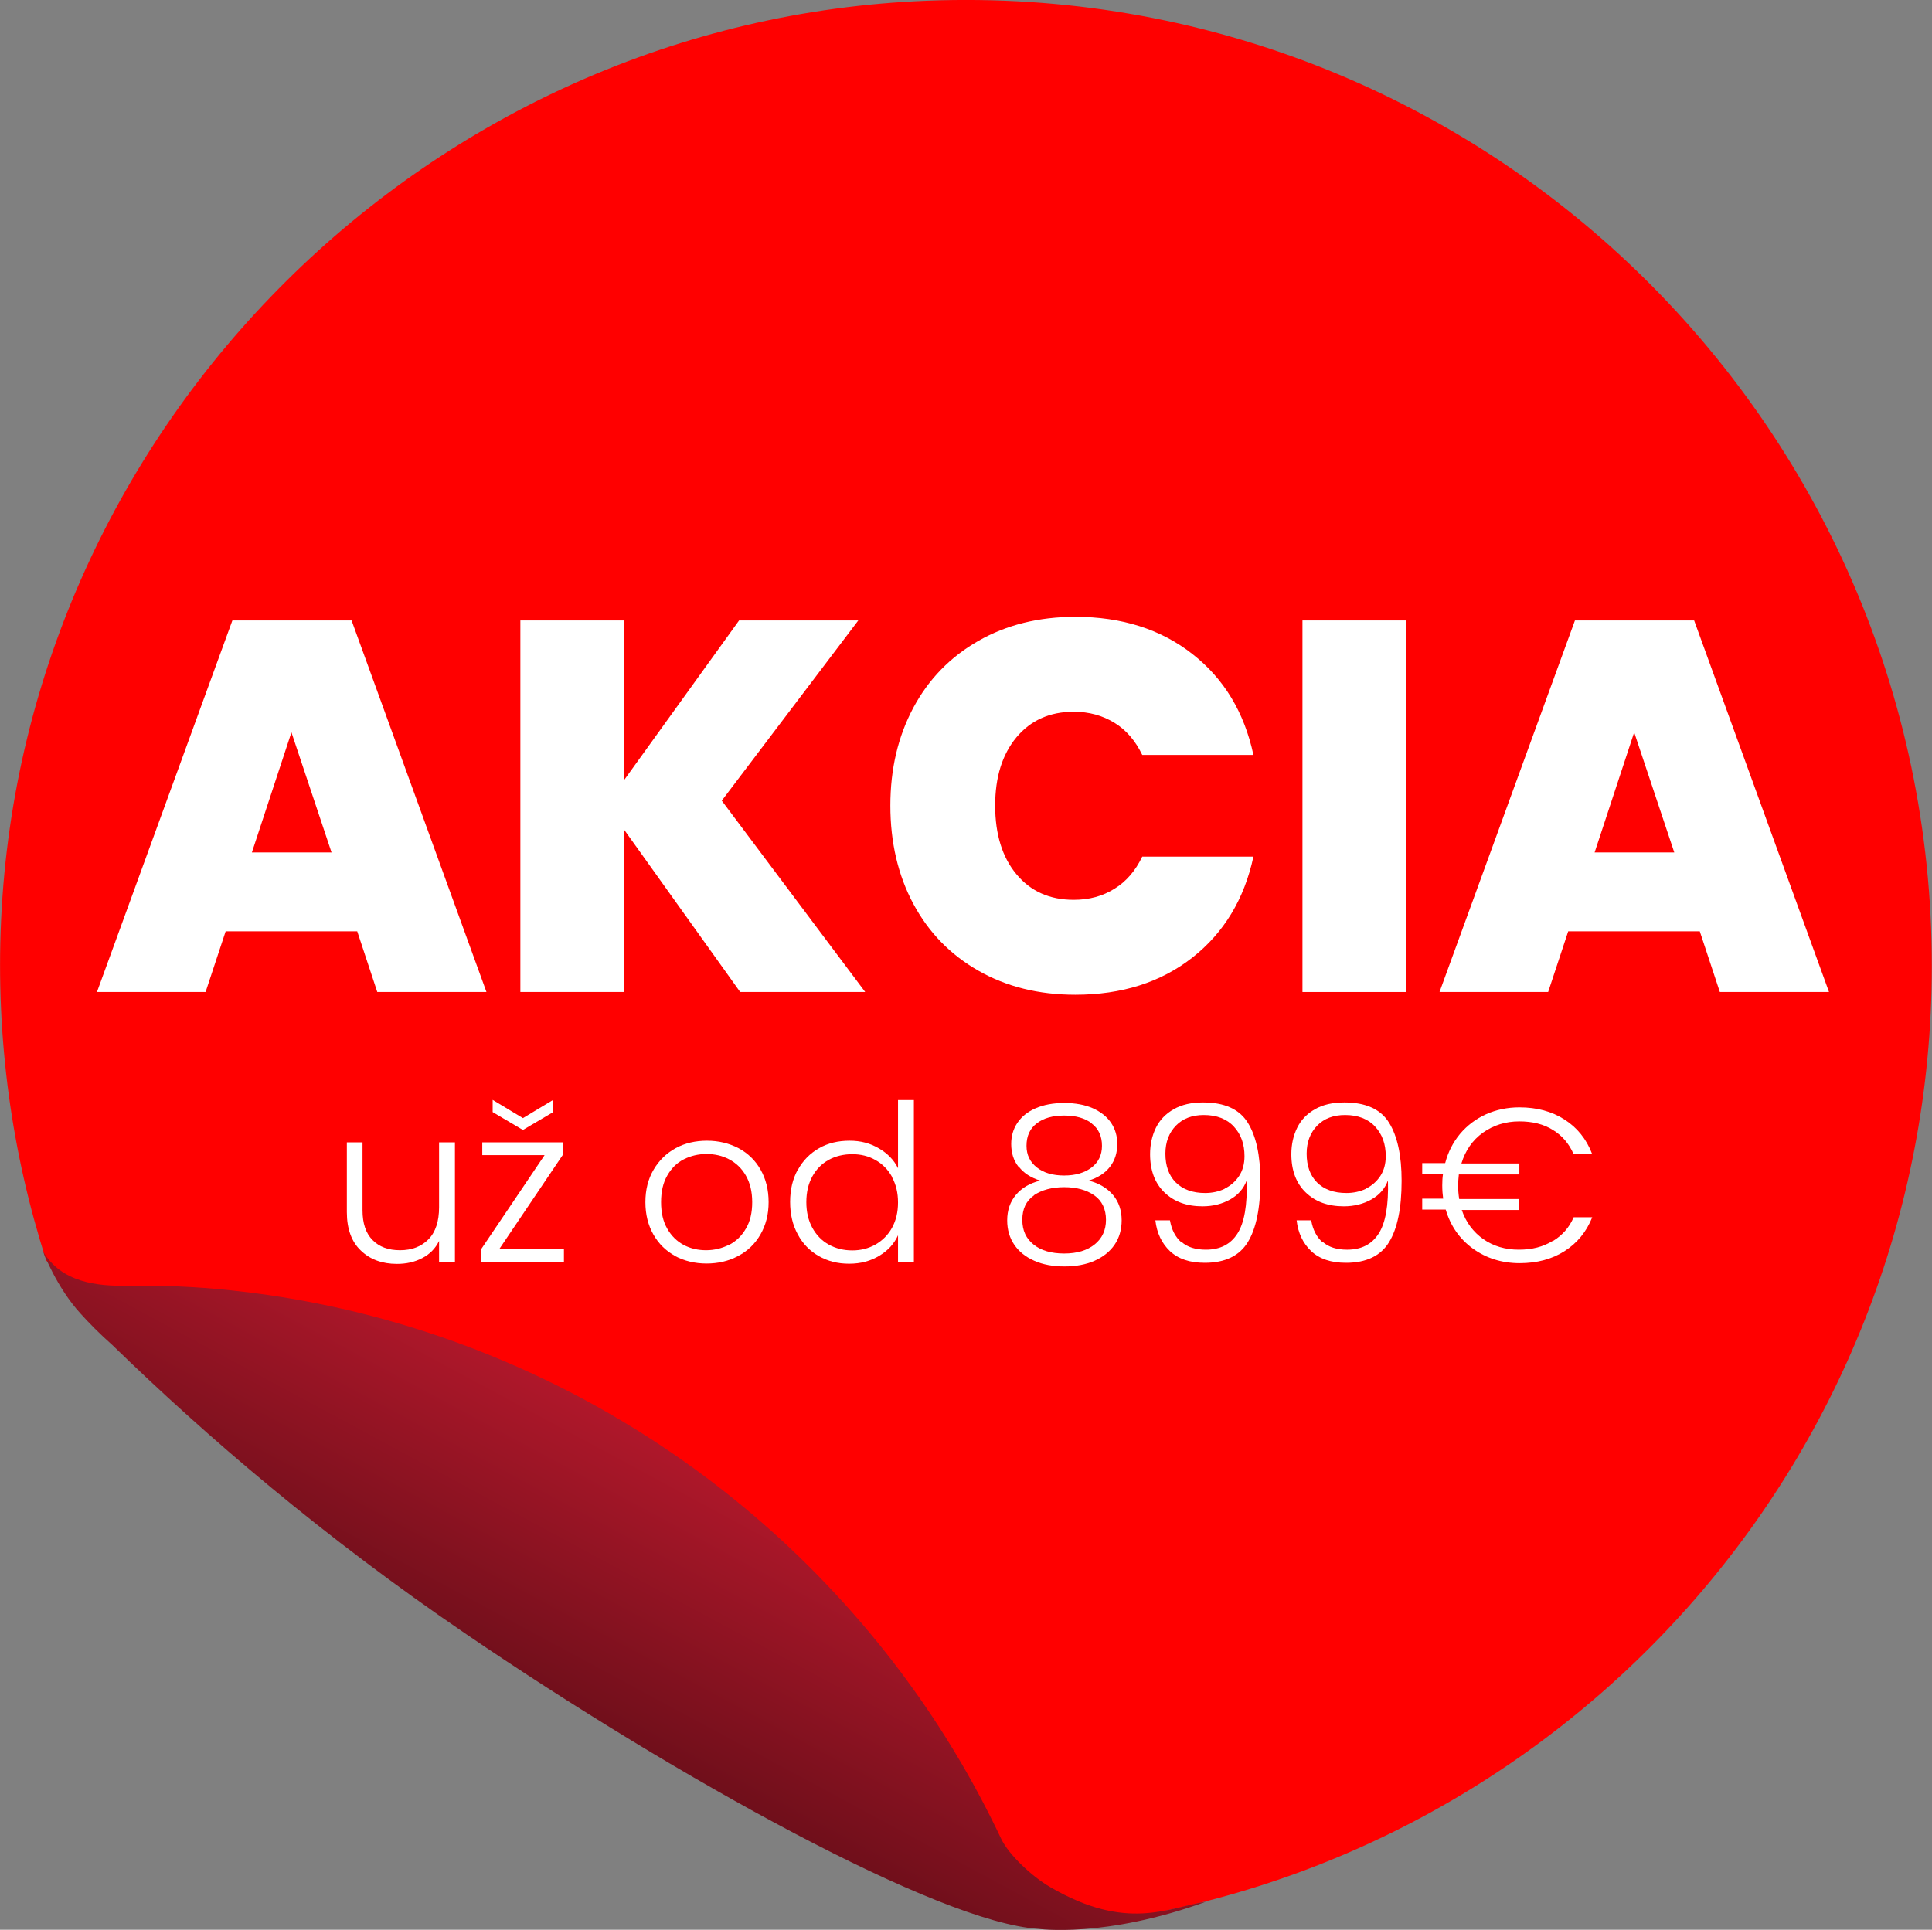 <svg xmlns="http://www.w3.org/2000/svg" xmlns:xlink="http://www.w3.org/1999/xlink" id="Layer_2" data-name="Layer 2" viewBox="0 0 106 105.9"><rect x="0" y="0" width="106" height="105.9" fill="#808080" stroke="none"/><defs><style>      .cls-1 {        fill: url(#Degradado_sin_nombre_5);      }      .cls-1, .cls-2, .cls-3 {        stroke-width: 0px;      }      .cls-2 {        fill: #fff;      }      .cls-3 {        fill: red;      }    </style><linearGradient id="Degradado_sin_nombre_5" data-name="Degradado sin nombre 5" x1="76.23" y1="94.91" x2="66.9" y2="77.58" gradientTransform="translate(106) rotate(-180) scale(1 -1)" gradientUnits="userSpaceOnUse"><stop offset="0" stop-color="#690e19"></stop><stop offset=".99" stop-color="#ba192d"></stop></linearGradient></defs><g id="Objects"><g><g><path class="cls-3" d="M3.99,71.33c-.54-.67-.83-1.5-1.43-2.13,0,0-.02,0-.02-.02C.66,63.33-.24,57.04.06,50.5,1.31,23.2,23.58,1.1,50.88.04c30.23-1.18,55.11,22.99,55.11,52.96,0,27.46-20.89,50.04-47.65,52.72-1.4.14-2.81-.17-4.01-.91-8.65-5.34-43.8-28.53-50.34-33.44,0-.01-.01-.03-.02-.04Z"></path><path class="cls-1" d="M2.37,68.69c1,1.69,2.96,1.9,4.63,1.87,1.89-.03,3.77.05,5.65.25,3.81.4,7.57,1.22,11.2,2.44,3.54,1.19,6.96,2.76,10.17,4.67,3.18,1.89,6.16,4.11,8.88,6.62,2.71,2.5,5.17,5.29,7.31,8.3,1.81,2.54,3.39,5.25,4.72,8.07.42.88,1.69,2.07,2.69,2.65,4.23,2.46,6.46,1.12,8.58.79-5.6,2.03-9.23,1.5-9.23,1.5-5.47-.34-19.78-8.26-31.39-16.17-7.81-5.32-14.23-10.82-19.42-15.87-.7-.62-1.26-1.19-1.73-1.71-1.34-1.46-2.06-3.4-2.06-3.4Z"></path></g><g><path class="cls-2" d="M24.96,62.7v6.55h-.87v-1.15c-.2.41-.5.72-.92.94s-.88.32-1.39.32c-.81,0-1.47-.24-1.98-.73-.51-.48-.77-1.19-.77-2.11v-3.83h.86v3.73c0,.71.18,1.26.55,1.63.37.38.87.56,1.51.56s1.17-.2,1.56-.6c.39-.4.58-.99.58-1.76v-3.56h.87Z"></path><path class="cls-2" d="M27.4,68.55h3.54v.7h-4.54v-.7l3.48-5.16h-3.42v-.7h4.41v.7l-3.48,5.16ZM30.35,61.03l-1.66.98-1.66-.98v-.67l1.66,1,1.66-1v.67Z"></path><path class="cls-2" d="M37.05,68.93c-.51-.28-.91-.67-1.2-1.18s-.44-1.1-.44-1.78.15-1.27.45-1.78c.3-.51.7-.9,1.21-1.18.51-.28,1.09-.41,1.72-.41s1.21.14,1.73.41c.52.28.92.67,1.21,1.18.29.51.44,1.1.44,1.78s-.15,1.26-.45,1.78-.71.91-1.23,1.18c-.52.28-1.1.41-1.73.41s-1.21-.14-1.72-.41ZM40,68.32c.38-.2.69-.49.92-.89.24-.4.35-.88.35-1.46s-.12-1.06-.35-1.46c-.23-.4-.54-.69-.92-.89s-.79-.29-1.24-.29-.86.1-1.24.29-.68.49-.91.89c-.23.4-.34.88-.34,1.46s.11,1.06.34,1.46c.23.4.53.69.9.89.38.2.79.29,1.23.29s.86-.1,1.24-.29Z"></path><path class="cls-2" d="M43.78,64.19c.28-.51.67-.9,1.16-1.18.49-.28,1.05-.41,1.67-.41s1.13.14,1.61.42c.48.28.83.64,1.05,1.09v-3.74h.87v8.88h-.87v-1.46c-.21.46-.54.83-1.02,1.12s-1.02.44-1.66.44-1.17-.14-1.67-.42c-.49-.28-.88-.68-1.15-1.19-.28-.51-.42-1.1-.42-1.78s.14-1.26.42-1.77ZM48.94,64.58c-.22-.4-.53-.71-.91-.92-.38-.22-.81-.32-1.27-.32s-.91.1-1.29.31-.68.51-.9.91c-.22.4-.33.87-.33,1.41s.11,1.01.33,1.41.52.71.9.92.81.32,1.29.32.89-.11,1.27-.32c.38-.22.69-.52.91-.92.22-.4.33-.86.33-1.39s-.11-.99-.33-1.39Z"></path><path class="cls-2" d="M55.88,64.03c-.27-.34-.4-.76-.4-1.25,0-.43.11-.82.34-1.16.23-.34.56-.61,1-.8s.96-.29,1.57-.29,1.14.1,1.57.29c.44.2.77.46,1,.8.23.34.34.73.34,1.16,0,.48-.13.9-.4,1.25-.27.35-.66.6-1.17.76.56.14,1,.4,1.33.78.32.38.48.85.48,1.4,0,.51-.13.96-.39,1.34-.26.38-.63.67-1.1.88-.48.21-1.03.31-1.65.31s-1.18-.1-1.65-.31c-.48-.21-.84-.5-1.1-.88-.26-.38-.39-.83-.39-1.34,0-.55.16-1.02.48-1.4.32-.38.76-.64,1.33-.78-.51-.16-.9-.41-1.17-.76ZM56.73,65.6c-.43.3-.64.74-.64,1.34s.21,1.03.62,1.36.97.49,1.68.49,1.26-.17,1.67-.5.62-.78.62-1.35-.21-1.04-.64-1.34c-.43-.3-.98-.45-1.65-.45s-1.23.15-1.66.44ZM59.9,61.65c-.37-.29-.88-.43-1.51-.43s-1.14.14-1.51.43c-.37.28-.56.69-.56,1.23,0,.5.19.89.57,1.19s.88.44,1.5.44,1.12-.15,1.5-.44.57-.69.57-1.19c0-.53-.19-.94-.56-1.22Z"></path><path class="cls-2" d="M64.83,68.16c.32.28.76.42,1.33.42.78,0,1.35-.29,1.73-.88s.55-1.56.51-2.92c-.16.44-.46.79-.9,1.04-.44.25-.95.38-1.52.38-.87,0-1.56-.25-2.09-.76-.52-.5-.79-1.2-.79-2.1,0-.54.11-1.02.32-1.45.21-.43.54-.77.98-1.02.44-.25.97-.37,1.61-.37,1.17,0,1.99.37,2.45,1.11.46.74.69,1.8.69,3.19,0,1.5-.23,2.62-.69,3.37s-1.25,1.13-2.36,1.13c-.82,0-1.45-.21-1.91-.64-.45-.43-.72-.99-.8-1.69h.8c.09.52.3.92.62,1.2ZM67.19,65.23c.33-.16.59-.39.79-.69.2-.3.3-.67.3-1.09,0-.66-.19-1.2-.58-1.62-.38-.42-.94-.64-1.65-.64-.64,0-1.15.19-1.53.58s-.58.9-.58,1.54c0,.67.19,1.2.57,1.58.38.38.92.58,1.61.58.39,0,.75-.08,1.07-.23Z"></path><path class="cls-2" d="M72.58,68.16c.32.28.76.42,1.33.42.78,0,1.35-.29,1.73-.88s.55-1.56.51-2.92c-.16.44-.46.79-.9,1.04-.44.25-.95.38-1.52.38-.87,0-1.56-.25-2.09-.76-.52-.5-.79-1.2-.79-2.1,0-.54.11-1.02.32-1.45.21-.43.54-.77.98-1.02.44-.25.97-.37,1.61-.37,1.17,0,1.99.37,2.45,1.11.46.74.69,1.8.69,3.19,0,1.5-.23,2.62-.69,3.37s-1.25,1.13-2.36,1.13c-.82,0-1.45-.21-1.91-.64-.45-.43-.72-.99-.8-1.69h.8c.09.52.3.92.62,1.2ZM74.94,65.23c.33-.16.59-.39.79-.69.2-.3.3-.67.3-1.09,0-.66-.19-1.2-.58-1.62-.38-.42-.94-.64-1.65-.64-.64,0-1.15.19-1.53.58s-.58.9-.58,1.54c0,.67.19,1.2.57,1.58.38.38.92.58,1.61.58.39,0,.75-.08,1.07-.23Z"></path><path class="cls-2" d="M85.21,68.1c.51-.31.89-.74,1.13-1.3h1.02c-.32.8-.83,1.42-1.52,1.86-.69.44-1.51.66-2.47.66s-1.83-.27-2.56-.8c-.73-.53-1.23-1.25-1.49-2.14h-1.29v-.6h1.15c-.03-.22-.05-.46-.05-.73,0-.22.01-.42.04-.62h-1.14v-.6h1.26c.16-.61.43-1.14.82-1.61.39-.46.87-.82,1.42-1.07.56-.25,1.17-.38,1.83-.38.96,0,1.78.22,2.48.67.69.44,1.2,1.07,1.51,1.88h-1.02c-.25-.56-.62-1-1.13-1.31-.51-.32-1.12-.47-1.84-.47-.76,0-1.42.21-2,.62-.57.41-.96.97-1.18,1.69h3.18v.6h-3.32c-.02.2-.04.41-.04.62,0,.23.02.48.06.73h3.29v.6h-3.15c.23.68.63,1.21,1.18,1.6.56.39,1.21.58,1.95.58s1.33-.16,1.84-.47Z"></path></g><g><path class="cls-2" d="M19.61,51.11h-7.23l-1.1,3.33h-5.96l7.43-20.39h6.54l7.4,20.39h-5.99l-1.1-3.33ZM18.19,46.78l-2.2-6.59-2.17,6.59h4.37Z"></path><path class="cls-2" d="M40.61,54.44l-6.39-8.94v8.94h-5.67v-20.39h5.67v8.79l6.33-8.79h6.54l-7.49,9.89,7.87,10.5h-6.85Z"></path><path class="cls-2" d="M50.11,38.84c.84-1.57,2.03-2.79,3.57-3.67,1.54-.88,3.32-1.32,5.32-1.32,2.54,0,4.69.68,6.42,2.04,1.74,1.36,2.85,3.21,3.35,5.54h-6.1c-.37-.77-.87-1.36-1.52-1.76-.65-.4-1.39-.61-2.24-.61-1.31,0-2.36.47-3.14,1.4-.78.94-1.17,2.18-1.17,3.75s.39,2.84,1.17,3.77c.78.94,1.83,1.4,3.14,1.4.85,0,1.59-.2,2.24-.61.65-.4,1.15-.99,1.52-1.76h6.1c-.5,2.33-1.62,4.18-3.35,5.54s-3.88,2.04-6.42,2.04c-2.01,0-3.78-.44-5.32-1.32-1.54-.88-2.73-2.1-3.57-3.67-.84-1.57-1.26-3.37-1.26-5.39s.42-3.79,1.26-5.37Z"></path><path class="cls-2" d="M77.13,34.05v20.39h-5.67v-20.39h5.67Z"></path><path class="cls-2" d="M93.27,51.11h-7.23l-1.1,3.33h-5.96l7.43-20.39h6.54l7.4,20.39h-5.99l-1.1-3.33ZM91.86,46.78l-2.2-6.59-2.17,6.59h4.37Z"></path></g></g></g></svg>
